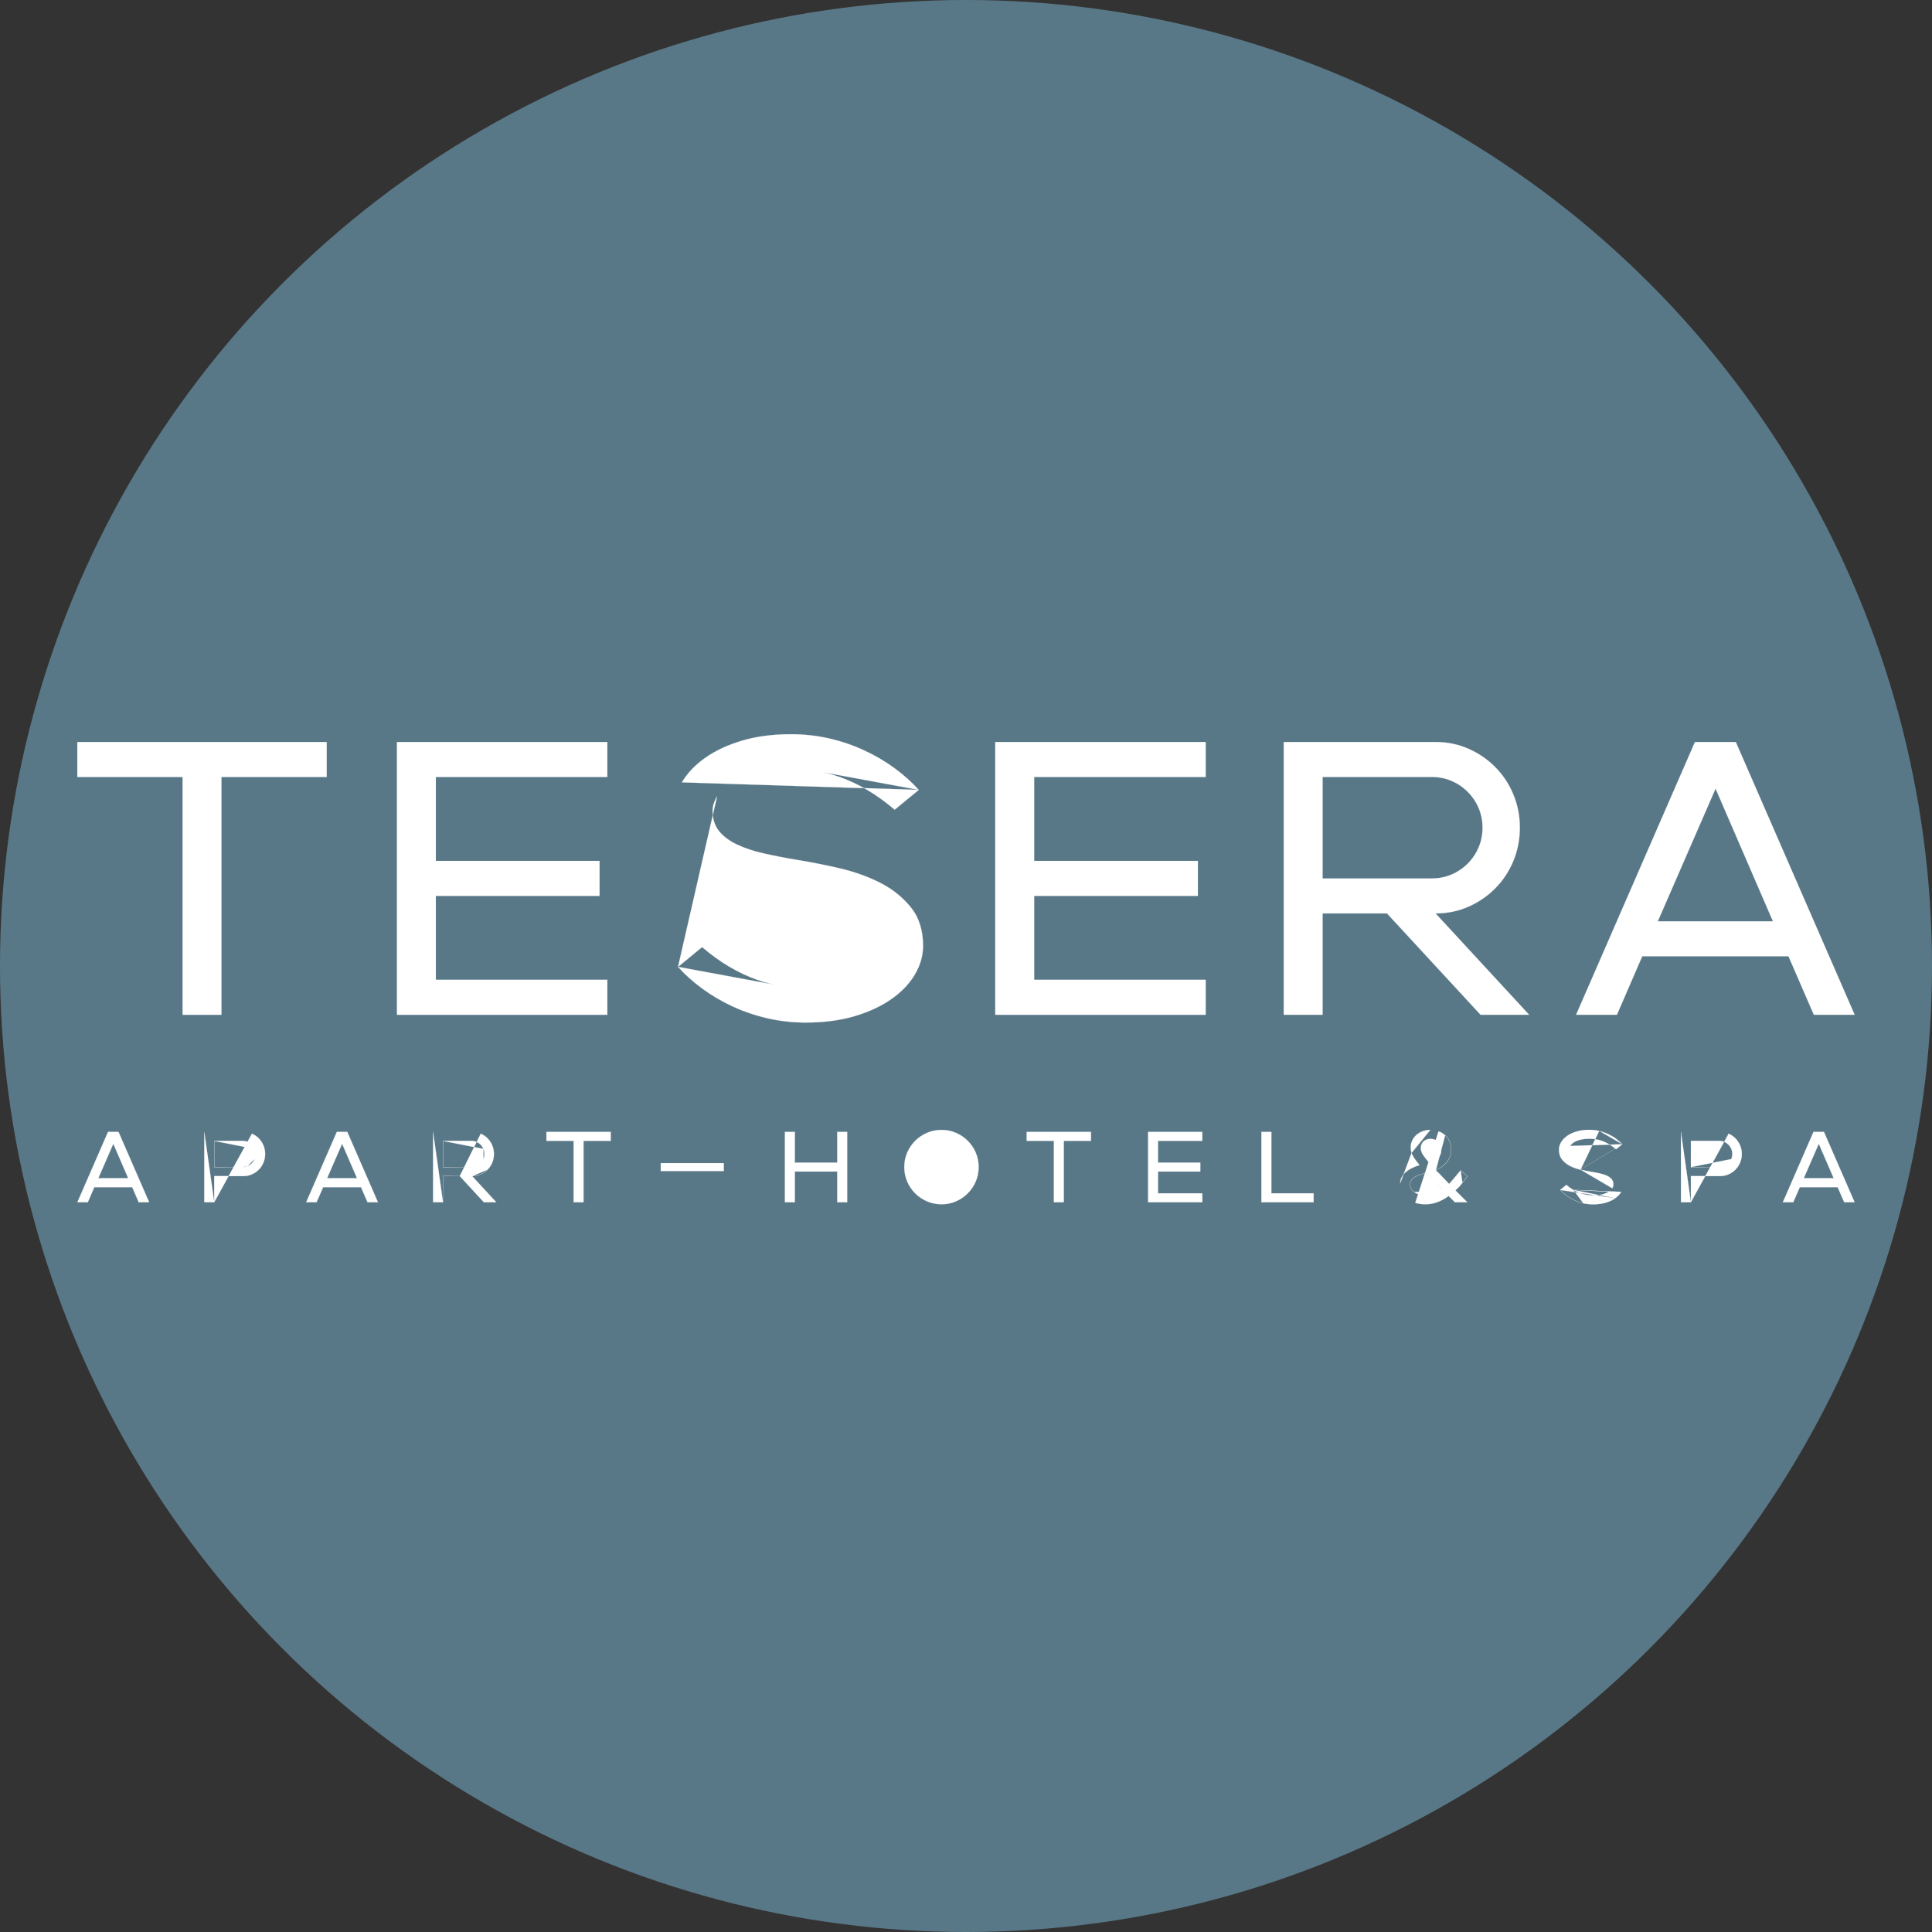 <?xml version="1.0" encoding="UTF-8"?> <svg xmlns="http://www.w3.org/2000/svg" width="100" height="100" viewBox="0 0 100 100" fill="none"><rect x="0" y="0" width="100" height="100" fill="#333333" stroke="none"/><circle cx="50" cy="50" r="50" fill="#597887"></circle><path d="M9.447 40.216H4.003V38.407H16.909V40.216H11.465V40.219H11.461V52.523H9.451V40.219H9.447V40.216Z" fill="white" stroke="white" stroke-width="0.007"></path><path d="M20.547 38.407H31.435V40.216H22.561V40.219H22.558V44.557H22.561V44.561H31.032V46.37H22.561V46.373H22.558V50.711H22.561V50.714H31.435V52.523H20.547V38.407Z" fill="white" stroke="white" stroke-width="0.007"></path><path d="M47.554 40.885C47.191 40.482 46.772 40.107 46.296 39.758C45.818 39.409 45.298 39.103 44.733 38.841C44.168 38.579 43.566 38.373 42.928 38.225C42.289 38.078 41.627 38.004 40.941 38.004C40 38.004 39.157 38.115 38.41 38.336C37.664 38.558 37.029 38.854 36.505 39.223C35.98 39.593 35.577 40.017 35.295 40.494C35.295 40.494 35.295 40.494 35.295 40.494L47.554 40.885ZM47.554 40.885L46.308 41.91C45.838 41.507 45.367 41.168 44.897 40.892C44.426 40.617 43.956 40.395 43.485 40.226C43.014 40.058 42.546 39.94 42.082 39.873L47.554 40.885ZM35.095 50.045C35.458 50.448 35.877 50.823 36.353 51.172C36.83 51.522 37.352 51.827 37.916 52.09C38.481 52.352 39.083 52.557 39.721 52.705C40.36 52.853 41.022 52.926 41.708 52.926C42.649 52.926 43.493 52.816 44.239 52.594C44.985 52.372 45.62 52.076 46.144 51.706C46.669 51.337 47.072 50.914 47.354 50.437C47.636 49.96 47.777 49.466 47.777 48.956C47.777 48.149 47.566 47.484 47.142 46.961C46.719 46.436 46.188 46.013 45.55 45.69C44.911 45.367 44.215 45.119 43.462 44.944C42.709 44.769 41.996 44.628 41.324 44.52L41.324 44.52C40.678 44.413 40.086 44.298 39.548 44.177C39.01 44.056 38.542 43.901 38.145 43.713C37.748 43.525 37.439 43.292 37.216 43.016C36.994 42.74 36.883 42.392 36.883 41.975C36.883 41.732 36.96 41.483 37.115 41.227L35.095 50.045ZM35.095 50.045L36.341 49.02C36.811 49.423 37.282 49.763 37.752 50.038C38.222 50.314 38.693 50.536 39.164 50.704C39.635 50.872 40.103 50.99 40.568 51.057L35.095 50.045ZM40.719 39.792C40.06 39.806 39.488 39.88 39.004 40.014C38.519 40.149 38.122 40.321 37.812 40.529L37.812 40.529L40.719 39.792Z" fill="white" stroke="white" stroke-width="0.007"></path><path d="M51.516 38.407H62.404V40.216H53.531V40.219H53.527V44.557H53.531V44.561H62.001V46.37H53.531V46.373H53.527V50.711H53.531V50.714H62.404V52.523H51.516V38.407Z" fill="white" stroke="white" stroke-width="0.007"></path><path d="M76.534 41.822L76.534 41.822C76.399 41.505 76.211 41.226 75.968 40.984C75.725 40.741 75.446 40.553 75.13 40.418C74.813 40.283 74.473 40.216 74.11 40.216H68.46V40.219H68.457V45.465H68.46V45.469H74.11C74.473 45.469 74.813 45.401 75.13 45.267C75.446 45.132 75.725 44.943 75.968 44.701C76.211 44.459 76.399 44.179 76.534 43.862C76.668 43.546 76.736 43.206 76.736 42.842C76.736 42.479 76.668 42.138 76.534 41.822ZM71.792 47.279L71.793 47.278H71.789H68.46V47.281H68.457V52.523H66.446V38.407H74.311C74.916 38.407 75.484 38.525 76.014 38.76C76.546 38.995 77.009 39.314 77.405 39.718C77.802 40.121 78.111 40.591 78.333 41.129C78.555 41.666 78.666 42.237 78.666 42.842C78.666 43.447 78.555 44.019 78.333 44.556C78.111 45.094 77.802 45.564 77.405 45.967C77.009 46.37 76.546 46.69 76.014 46.925C75.484 47.16 74.916 47.278 74.311 47.278V47.281V47.285V47.286L79.145 52.523H76.633L71.792 47.279Z" fill="white" stroke="white" stroke-width="0.007"></path><path d="M91.763 47.681V47.676L88.8 40.823L88.797 40.825L88.794 40.826L88.793 40.827L85.808 47.683L85.811 47.684L85.814 47.686L85.819 47.688H91.763V47.684V47.681ZM92.573 49.499L92.578 49.496H92.57H85.004V49.491L85.001 49.499L83.691 52.523H81.58L87.73 38.407H89.844L95.995 52.523H93.884L92.573 49.499Z" fill="white" stroke="white" stroke-width="0.007"></path><path d="M6.631 60.978V60.973L5.868 59.209L5.865 59.21L5.862 59.211L5.861 59.212L5.091 60.98L5.094 60.981L5.097 60.983L5.102 60.985H6.631V60.981V60.978ZM6.843 61.449L6.848 61.447H6.84H4.886V61.441L4.882 61.449L4.545 62.228H4.005L5.591 58.588H6.134L7.72 62.228H7.18L6.843 61.449Z" fill="white" stroke="white" stroke-width="0.007"></path><path d="M13.179 59.995L13.179 59.995C13.143 60.078 13.095 60.15 13.032 60.213C12.969 60.276 12.897 60.325 12.815 60.359M13.179 59.995L12.815 60.359C12.815 60.359 12.815 60.359 12.815 60.359M13.179 59.995C13.213 59.913 13.231 59.825 13.231 59.731C13.231 59.637 13.213 59.548 13.179 59.466L13.179 59.466M13.179 59.995L13.179 59.466M12.815 60.359C12.732 60.394 12.644 60.412 12.55 60.412M12.815 60.359L12.55 60.412M13.179 59.466C13.143 59.385 13.095 59.312 13.032 59.249L13.032 59.249C12.969 59.186 12.897 59.137 12.815 59.102L12.815 59.102C12.732 59.068 12.644 59.05 12.55 59.05H11.091V59.054M13.179 59.466L11.091 59.054M11.091 59.054H11.088V60.408H11.091M11.091 59.054V60.408M11.091 60.408V60.412H12.55M11.091 60.408L12.55 60.412M11.088 62.228V60.877H11.091V60.874H12.602C12.758 60.874 12.904 60.843 13.041 60.783C13.178 60.722 13.297 60.64 13.399 60.536L13.402 60.538L13.399 60.536C13.502 60.432 13.581 60.311 13.638 60.172L13.642 60.174L13.638 60.172C13.695 60.034 13.724 59.887 13.724 59.731C13.724 59.575 13.695 59.428 13.638 59.289C13.581 59.151 13.502 59.03 13.399 58.926L13.402 58.923L13.399 58.926C13.297 58.822 13.178 58.74 13.041 58.679C13.041 58.679 13.041 58.679 13.041 58.679L11.088 62.228ZM11.088 62.228H10.574V58.588L11.088 62.228Z" fill="white" stroke="white" stroke-width="0.007"></path><path d="M18.474 60.978V60.973L17.711 59.209L17.708 59.21L17.705 59.211L17.703 59.212L16.933 60.98L16.937 60.981L16.94 60.983L16.945 60.985H18.474V60.981V60.978ZM18.685 61.449L18.69 61.447H18.682H16.728V61.441L16.725 61.449L16.387 62.228H15.848L17.434 58.588H17.976L19.562 62.228H19.023L18.685 61.449Z" fill="white" stroke="white" stroke-width="0.007"></path><path d="M25.021 59.995L25.021 59.995C24.986 60.078 24.937 60.15 24.874 60.213C24.811 60.276 24.739 60.325 24.657 60.359M25.021 59.995L24.657 60.359C24.657 60.359 24.657 60.359 24.657 60.359M25.021 59.995C25.056 59.913 25.073 59.825 25.073 59.731C25.073 59.637 25.056 59.548 25.021 59.466L25.021 59.466M25.021 59.995L25.021 59.466M24.657 60.359C24.575 60.394 24.486 60.412 24.392 60.412M24.657 60.359L24.392 60.412M25.021 59.466C24.986 59.385 24.937 59.312 24.874 59.249C24.811 59.186 24.739 59.137 24.657 59.102L24.657 59.102C24.575 59.068 24.486 59.05 24.392 59.05H22.933V59.054M25.021 59.466L22.933 59.054M22.933 59.054H22.93V60.408H22.933M22.933 59.054V60.408M22.933 60.408V60.412H24.392M22.933 60.408L24.392 60.412M23.797 60.874L23.796 60.875L25.045 62.228H25.687L24.444 60.882V60.881V60.877V60.874C24.6 60.874 24.747 60.843 24.883 60.783C25.02 60.722 25.139 60.64 25.242 60.536L25.244 60.538M23.797 60.874L24.883 58.679C24.883 58.679 24.883 58.679 24.883 58.679C25.02 58.74 25.14 58.822 25.242 58.926C25.344 59.03 25.424 59.151 25.481 59.289C25.538 59.428 25.566 59.575 25.566 59.731C25.566 59.887 25.538 60.034 25.481 60.172C25.424 60.311 25.344 60.432 25.242 60.536L25.244 60.538M23.797 60.874H23.793H22.933V60.877M23.797 60.874L22.933 60.877M25.244 60.538C25.142 60.643 25.022 60.725 24.885 60.786C24.749 60.846 24.604 60.877 24.449 60.877L25.244 60.538ZM22.933 60.877H22.93V62.228M22.933 60.877L22.93 62.228M22.93 62.228H22.416V58.588L22.93 62.228Z" fill="white" stroke="white" stroke-width="0.007"></path><path d="M29.686 59.05H28.283V58.588H31.61V59.05H30.207V59.054H30.203V62.228H29.689V59.054H29.686V59.05Z" fill="white" stroke="white" stroke-width="0.007"></path><path d="M34.201 60.203H37.462V60.613H34.201V60.203Z" fill="white" stroke="white" stroke-width="0.007"></path><path d="M40.627 58.588H41.141V60.174H41.144V60.177H43.333V60.174H43.336V58.588H43.85V62.228H43.336V60.643H43.333V60.639H41.144V60.643H41.141V62.228H40.627V58.588Z" fill="white" stroke="white" stroke-width="0.007"></path><path d="M50.033 60.977L50.03 60.976L50.033 60.977ZM50.033 60.977C49.962 61.155 49.864 61.309 49.738 61.44L49.738 61.44C49.613 61.57 49.464 61.673 49.291 61.748L49.291 61.748C49.119 61.823 48.932 61.86 48.73 61.86C48.528 61.86 48.341 61.823 48.169 61.748C47.996 61.673 47.847 61.57 47.722 61.44C47.597 61.309 47.498 61.155 47.427 60.977C47.355 60.8 47.32 60.61 47.32 60.408C47.32 60.207 47.355 60.017 47.427 59.839C47.498 59.662 47.597 59.507 47.722 59.377L47.722 59.377C47.847 59.246 47.996 59.144 48.169 59.069L48.169 59.069C48.341 58.994 48.528 58.956 48.73 58.956C48.932 58.956 49.119 58.994 49.291 59.069C49.464 59.144 49.613 59.246 49.738 59.377L49.738 59.377C49.864 59.507 49.962 59.662 50.033 59.839L50.033 59.839C50.105 60.017 50.14 60.207 50.14 60.408C50.14 60.61 50.105 60.8 50.033 60.977ZM46.956 59.659L46.956 59.659C47.057 59.427 47.195 59.223 47.37 59.048C47.545 58.873 47.75 58.735 47.984 58.635C48.218 58.534 48.466 58.484 48.73 58.484C48.997 58.484 49.246 58.534 49.479 58.635C49.711 58.735 49.915 58.873 50.09 59.048C50.265 59.223 50.403 59.427 50.504 59.659C50.604 59.892 50.654 60.141 50.654 60.408C50.654 60.672 50.604 60.921 50.504 61.155C50.403 61.389 50.265 61.593 50.09 61.768C49.915 61.943 49.711 62.081 49.479 62.182C49.246 62.282 48.997 62.333 48.73 62.333C48.466 62.333 48.218 62.282 47.984 62.182C47.75 62.081 47.545 61.943 47.37 61.768C47.195 61.593 47.057 61.389 46.956 61.155C46.856 60.921 46.806 60.672 46.806 60.408C46.806 60.141 46.856 59.892 46.956 59.659Z" fill="white" stroke="white" stroke-width="0.007"></path><path d="M54.545 59.05H53.141V58.588H56.469V59.05H55.066V59.054H55.062V62.228H54.548V59.054H54.545V59.05Z" fill="white" stroke="white" stroke-width="0.007"></path><path d="M59.425 58.588H62.231V59.05H59.942V59.054H59.939V60.174H59.942V60.177H62.127V60.639H59.942V60.643H59.939V61.763H59.942V61.766H62.231V62.228H59.425V58.588Z" fill="white" stroke="white" stroke-width="0.007"></path><path d="M65.291 58.588H65.805V61.763H65.809V61.766H67.993V62.228H65.291V58.588Z" fill="white" stroke="white" stroke-width="0.007"></path><path d="M73.058 61.078C73.013 61.142 72.99 61.219 72.99 61.31C72.99 61.469 73.06 61.601 73.199 61.703C73.338 61.806 73.525 61.86 73.761 61.867C73.928 61.871 74.085 61.846 74.233 61.792C74.379 61.738 74.517 61.667 74.644 61.577L73.829 60.721C73.718 60.742 73.612 60.768 73.511 60.799C73.411 60.83 73.321 60.869 73.243 60.914C73.165 60.959 73.103 61.014 73.058 61.078ZM73.058 61.078L73.055 61.076C73.101 61.011 73.163 60.956 73.241 60.911L73.241 60.911C73.32 60.865 73.409 60.827 73.51 60.796C73.611 60.764 73.718 60.738 73.829 60.717L73.834 60.716L73.832 60.718C73.964 60.861 74.099 61.005 74.238 61.151C74.377 61.297 74.514 61.438 74.65 61.573L74.636 61.559L74.645 61.572L74.647 61.575L73.197 61.706C73.057 61.603 72.987 61.471 72.987 61.31C72.987 61.219 73.01 61.141 73.055 61.076L73.058 61.078ZM73.062 59.678C73.082 59.747 73.128 59.835 73.199 59.943L73.199 59.943C73.27 60.05 73.361 60.17 73.472 60.302L73.467 60.296L73.469 60.301L73.47 60.304L73.471 60.307C73.342 60.346 73.219 60.392 73.101 60.448C72.984 60.504 72.879 60.569 72.787 60.645C72.695 60.722 72.621 60.81 72.564 60.91C72.507 61.011 72.476 61.124 72.473 61.252L73.062 59.678ZM73.062 59.678C73.01 59.494 73.004 59.329 73.043 59.182L73.043 59.182C73.083 59.035 73.151 58.91 73.248 58.806C73.345 58.702 73.463 58.623 73.601 58.567C73.74 58.512 73.883 58.484 74.033 58.484L73.062 59.678ZM74.323 60.575L74.32 60.568L74.319 60.565L74.318 60.562C74.484 60.489 74.619 60.407 74.723 60.317C74.827 60.227 74.908 60.133 74.965 60.036C75.022 59.94 75.06 59.844 75.079 59.748C75.098 59.653 75.108 59.566 75.108 59.486C75.108 59.337 75.081 59.2 75.027 59.076C74.973 58.951 74.898 58.846 74.801 58.759C74.704 58.673 74.59 58.605 74.459 58.557L73.254 62.26C73.416 62.308 73.59 62.333 73.777 62.333C74.01 62.333 74.225 62.293 74.425 62.213C74.624 62.133 74.809 62.031 74.979 61.906L74.997 61.892L74.983 61.906C75.002 61.926 75.021 61.944 75.04 61.963C75.081 62.004 75.12 62.044 75.158 62.081L75.158 62.081C75.211 62.135 75.26 62.184 75.305 62.228H75.947L75.819 62.101L75.669 61.95L75.397 61.678M74.323 60.575C74.321 60.572 74.319 60.57 74.317 60.567L74.323 60.575L74.323 60.575ZM74.323 60.575C74.429 60.69 74.539 60.807 74.653 60.924L75.004 61.286L74.8 61.484L75.009 61.286C75.138 61.164 75.252 61.04 75.351 60.913C75.449 60.788 75.532 60.678 75.601 60.585L75.95 60.883C75.881 60.98 75.796 61.092 75.694 61.222C75.592 61.352 75.471 61.481 75.333 61.609L75.335 61.612L75.338 61.614L75.397 61.678M75.397 61.678L75.333 61.614L75.398 61.679L75.397 61.678ZM75.697 61.224C75.8 61.093 75.885 60.98 75.955 60.883L75.603 60.583L75.697 61.224ZM75.697 61.224C75.595 61.353 75.475 61.482 75.338 61.609L75.697 61.224ZM75.007 61.284C75.007 61.284 75.007 61.284 75.007 61.284L74.655 60.922C74.54 60.803 74.428 60.684 74.322 60.567L75.007 61.284ZM75.007 61.284C75.135 61.162 75.249 61.038 75.348 60.911C75.446 60.786 75.529 60.676 75.599 60.583L75.007 61.284ZM73.972 60.186L73.969 60.19L73.976 60.188C74.101 60.153 74.204 60.11 74.284 60.06L74.284 60.06C74.365 60.009 74.428 59.954 74.476 59.895L74.476 59.895C74.523 59.835 74.555 59.774 74.573 59.711L74.573 59.711C74.59 59.648 74.599 59.585 74.599 59.523C74.599 59.348 74.547 59.208 74.444 59.103L74.444 59.103C74.341 58.998 74.202 58.946 74.027 58.946C73.975 58.946 73.914 58.957 73.846 58.98L73.846 58.98C73.778 59.003 73.718 59.041 73.665 59.096L73.665 59.096C73.613 59.15 73.575 59.22 73.552 59.306L73.552 59.306C73.53 59.392 73.537 59.497 73.576 59.623L73.576 59.623C73.593 59.679 73.638 59.756 73.709 59.853C73.781 59.95 73.868 60.062 73.972 60.186ZM74.725 60.32C74.622 60.409 74.488 60.49 74.323 60.563L74.804 58.757C74.901 58.844 74.976 58.95 75.03 59.074C75.084 59.2 75.111 59.337 75.111 59.486C75.111 59.566 75.101 59.654 75.082 59.749C75.063 59.845 75.025 59.941 74.968 60.038C74.91 60.136 74.83 60.229 74.725 60.32Z" fill="white" stroke="white" stroke-width="0.007"></path><path d="M81.808 60.54L81.808 60.54C82.003 60.586 82.187 60.622 82.36 60.65L82.36 60.65C82.527 60.678 82.68 60.707 82.819 60.738L82.818 60.742L82.819 60.738C82.958 60.77 83.079 60.81 83.182 60.858C83.285 60.907 83.365 60.967 83.423 61.039C83.481 61.111 83.51 61.201 83.51 61.31C83.51 61.373 83.489 61.438 83.449 61.504L81.808 60.54ZM81.808 60.54C81.614 60.495 81.435 60.431 81.27 60.348C81.105 60.265 80.969 60.156 80.859 60.02C80.751 59.886 80.696 59.715 80.696 59.507C80.696 59.376 80.732 59.249 80.805 59.126L80.802 59.124M81.808 60.54L83.965 59.225M81.438 61.588L81.436 61.592C81.315 61.52 81.194 61.433 81.073 61.33L80.755 61.592C80.848 61.694 80.956 61.791 81.078 61.88L81.078 61.88C81.201 61.97 81.335 62.049 81.481 62.117L81.481 62.117C81.626 62.184 81.782 62.237 81.946 62.275L81.946 62.279M81.438 61.588L83.915 61.691C83.915 61.691 83.915 61.691 83.915 61.691C83.842 61.814 83.738 61.923 83.603 62.018M81.438 61.588L81.436 61.592C81.558 61.663 81.679 61.72 81.801 61.764L81.802 61.76C81.924 61.804 82.045 61.834 82.165 61.852C82.284 61.869 82.401 61.876 82.516 61.872C82.686 61.869 82.834 61.85 82.959 61.815C83.084 61.78 83.187 61.736 83.266 61.682L81.438 61.588ZM81.946 62.279L81.946 62.275C82.111 62.313 82.282 62.333 82.459 62.333C82.702 62.333 82.919 62.304 83.112 62.247C83.304 62.19 83.468 62.113 83.603 62.018L83.603 62.018M81.946 62.279C82.111 62.317 82.282 62.336 82.459 62.336C82.702 62.336 82.92 62.307 83.113 62.25C83.305 62.193 83.47 62.116 83.605 62.021M81.946 62.279C81.781 62.24 81.625 62.188 81.48 62.12C81.334 62.052 81.199 61.973 81.076 61.883C80.953 61.793 80.846 61.697 80.752 61.594L83.605 62.021M83.603 62.018L83.605 62.021M83.603 62.018L83.605 62.021M83.965 59.225C83.872 59.122 83.764 59.026 83.642 58.937L83.644 58.934L83.642 58.937C83.519 58.846 83.385 58.768 83.239 58.7C83.093 58.632 82.938 58.579 82.773 58.541L82.774 58.538M83.965 59.225L83.647 59.487C83.526 59.383 83.405 59.296 83.284 59.225C83.162 59.154 83.04 59.096 82.919 59.053L82.919 59.053C82.797 59.01 82.676 58.979 82.556 58.962L82.556 58.962C82.436 58.944 82.318 58.937 82.204 58.941L82.204 58.944C82.033 58.948 81.886 58.967 81.761 59.002C81.636 59.036 81.533 59.081 81.453 59.134C81.373 59.188 81.313 59.248 81.274 59.314L83.965 59.225ZM82.774 58.538L82.773 58.541C82.609 58.503 82.438 58.484 82.261 58.484C82.018 58.484 81.8 58.513 81.608 58.57C81.415 58.627 81.252 58.703 81.117 58.799C80.981 58.894 80.878 59.003 80.805 59.126L80.802 59.124M82.774 58.538C82.609 58.5 82.438 58.48 82.261 58.48C82.018 58.48 81.8 58.509 81.607 58.566C81.414 58.624 81.25 58.7 81.115 58.796C80.979 58.891 80.875 59.001 80.802 59.124M82.774 58.538L81.808 60.544C81.613 60.499 81.433 60.434 81.268 60.351C81.103 60.268 80.966 60.158 80.857 60.023C80.747 59.887 80.693 59.715 80.693 59.507C80.693 59.375 80.729 59.247 80.802 59.124" fill="white" stroke="white" stroke-width="0.007"></path><path d="M87.523 60.408H87.52V59.054H87.523V59.05H88.982C89.076 59.05 89.164 59.068 89.246 59.102L89.246 59.102C89.329 59.137 89.401 59.186 89.464 59.249L89.464 59.249C89.527 59.312 89.576 59.385 89.61 59.466L89.61 59.466C89.645 59.548 89.663 59.637 89.663 59.731C89.663 59.825 89.645 59.913 89.61 59.995C89.61 59.995 89.61 59.995 89.61 59.995L87.523 60.408ZM87.523 60.408V60.412H88.982M87.523 60.408L88.982 60.412M87.52 62.228V60.877H87.523V60.874H89.034C89.19 60.874 89.336 60.843 89.473 60.783C89.61 60.722 89.729 60.64 89.831 60.536L89.834 60.538L89.831 60.536C89.933 60.432 90.013 60.311 90.07 60.172C90.128 60.034 90.156 59.887 90.156 59.731C90.156 59.575 90.128 59.428 90.07 59.289C90.013 59.151 89.933 59.03 89.831 58.926C89.729 58.822 89.61 58.74 89.473 58.679C89.473 58.679 89.473 58.679 89.473 58.679L87.52 62.228ZM87.52 62.228H87.006V58.588L87.52 62.228ZM88.982 60.412C89.076 60.412 89.164 60.394 89.246 60.359L88.982 60.412Z" fill="white" stroke="white" stroke-width="0.007"></path><path d="M94.906 60.978V60.973L94.143 59.209L94.14 59.21L94.136 59.211L94.135 59.212L93.365 60.98L93.368 60.981L93.372 60.983L93.377 60.985H94.906V60.981V60.978ZM95.117 61.449L95.122 61.447H95.114H93.16V61.441L93.157 61.449L92.819 62.228H92.28L93.866 58.588H94.408L95.994 62.228H95.455L95.117 61.449Z" fill="white" stroke="white" stroke-width="0.007"></path></svg> 
